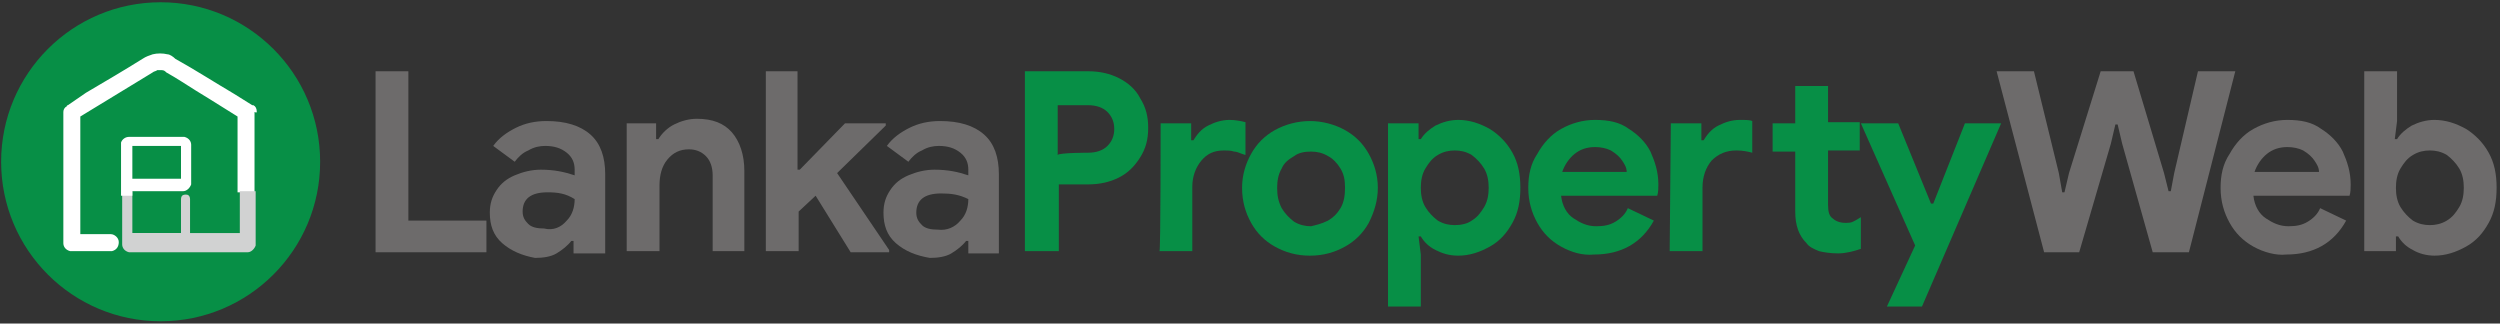 <?xml version="1.0" encoding="utf-8"?>
<!-- Generator: Adobe Illustrator 23.0.5, SVG Export Plug-In . SVG Version: 6.00 Build 0)  -->
<svg version="1.1" id="Layer_1" xmlns="http://www.w3.org/2000/svg" xmlns:xlink="http://www.w3.org/1999/xlink" x="0px" y="0px"
	 viewBox="0 0 221 28.6" style="enable-background:new 0 0 221 28.6;" xml:space="preserve">
<rect x="0" y="0" width="221" height="28.6" fill="#333333" stroke="none"/>
<style type="text/css">
	.st0{fill:#6D6B6B;}
	.st1{fill:#078F46;}
	.st2{fill:#FFFFFF;}
	.st3{fill:#D1D2D2;}
</style>
<g>
	<g>
		<g>
			<path class="st0" d="M33.1,6.3h3v13.2H43v2.8h-9.8V6.3L33.1,6.3z"/>
			<path class="st0" d="M44.4,21.5c-0.8-0.7-1.1-1.6-1.1-2.7c0-0.8,0.2-1.4,0.6-2c0.4-0.6,0.9-1,1.6-1.3c0.7-0.3,1.5-0.5,2.3-0.5
				c1.2,0,2.1,0.2,3,0.5v-0.5c0-0.6-0.2-1.1-0.7-1.5c-0.5-0.4-1.1-0.6-1.9-0.6c-0.5,0-1,0.1-1.5,0.4c-0.5,0.2-0.9,0.6-1.2,1
				l-1.9-1.4c0.5-0.7,1.2-1.2,2-1.6c0.8-0.4,1.7-0.6,2.7-0.6c1.7,0,3,0.4,3.9,1.2c0.9,0.8,1.3,2,1.3,3.5v7h-2.8v-1.1h-0.2
				c-0.3,0.4-0.8,0.8-1.3,1.1c-0.5,0.3-1.2,0.4-1.9,0.4C46.2,22.6,45.2,22.2,44.4,21.5z M50.1,19.5c0.5-0.5,0.7-1.2,0.7-1.9
				C50,17.1,49.3,17,48.4,17c-1.5,0-2.2,0.6-2.2,1.7c0,0.5,0.2,0.8,0.5,1.1c0.3,0.3,0.8,0.4,1.4,0.4C48.9,20.4,49.6,20.1,50.1,19.5z
				"/>
			<path class="st0" d="M55.3,10.9H58v1.4h0.2c0.3-0.5,0.8-1,1.4-1.3s1.3-0.5,2-0.5c1.4,0,2.4,0.4,3.1,1.2c0.7,0.8,1.1,2,1.1,3.4
				v7.1H63v-6.7c0-0.7-0.2-1.3-0.6-1.7c-0.4-0.4-0.9-0.6-1.5-0.6c-0.8,0-1.4,0.3-1.9,0.9s-0.7,1.4-0.7,2.3v5.8h-2.9V10.9L55.3,10.9z
				"/>
			<path class="st0" d="M67.6,6.3h2.9V15h0.2l4-4.1h3.6v0.2L74,15.3l4.6,6.8v0.2h-3.4l-3.1-5l-1.5,1.4v3.5h-2.9V6.3z"/>
			<path class="st0" d="M79.2,21.5c-0.8-0.7-1.1-1.6-1.1-2.7c0-0.8,0.2-1.4,0.6-2c0.4-0.6,0.9-1,1.6-1.3s1.5-0.5,2.3-0.5
				c1.2,0,2.1,0.2,3,0.5v-0.5c0-0.6-0.2-1.1-0.7-1.5c-0.5-0.4-1.1-0.6-1.9-0.6c-0.5,0-1,0.1-1.5,0.4c-0.5,0.2-0.9,0.6-1.2,1
				l-1.9-1.4c0.5-0.7,1.2-1.2,2-1.6c0.8-0.4,1.7-0.6,2.7-0.6c1.7,0,3,0.4,3.9,1.2c0.9,0.8,1.3,2,1.3,3.5v7h-2.7v-1.1h-0.2
				c-0.3,0.4-0.8,0.8-1.3,1.1c-0.5,0.3-1.2,0.4-1.9,0.4C81,22.6,80,22.2,79.2,21.5z M84.9,19.5c0.5-0.5,0.7-1.2,0.7-1.9
				c-0.8-0.4-1.5-0.5-2.4-0.5c-1.5,0-2.2,0.6-2.2,1.7c0,0.5,0.2,0.8,0.5,1.1c0.3,0.3,0.8,0.4,1.4,0.4C83.7,20.4,84.4,20.1,84.9,19.5
				z"/>
			<path class="st1" d="M90.5,6.3h5.7c1,0,1.9,0.2,2.7,0.6s1.5,1,1.9,1.8c0.5,0.8,0.7,1.6,0.7,2.6s-0.2,1.8-0.7,2.6
				c-0.5,0.8-1.1,1.4-1.9,1.8c-0.8,0.4-1.7,0.6-2.7,0.6h-2.6v5.9h-3V6.3L90.5,6.3z M96.2,13.5c0.7,0,1.3-0.2,1.7-0.6
				c0.4-0.4,0.6-0.9,0.6-1.5c0-0.6-0.2-1.1-0.6-1.5c-0.4-0.4-1-0.6-1.7-0.6h-2.7v4.4C93.6,13.5,96.2,13.5,96.2,13.5z"/>
			<path class="st1" d="M102.6,10.9h2.7v1.5h0.2c0.3-0.5,0.7-1,1.3-1.3c0.6-0.3,1.2-0.5,1.9-0.5c0.5,0,1,0.1,1.4,0.2v2.9
				c-0.4-0.1-0.7-0.3-1-0.3c-0.3-0.1-0.6-0.1-0.9-0.1c-0.9,0-1.5,0.3-2,0.9c-0.5,0.6-0.8,1.4-0.8,2.3v5.7h-2.9
				C102.6,22.3,102.6,10.9,102.6,10.9z"/>
			<path class="st1" d="M112.7,21.8c-0.9-0.5-1.6-1.2-2.1-2.1c-0.5-0.9-0.8-1.9-0.8-3.1c0-1.1,0.3-2.1,0.8-3
				c0.5-0.9,1.2-1.6,2.1-2.1c0.9-0.5,2-0.8,3.1-0.8s2.2,0.3,3.1,0.8c0.9,0.5,1.6,1.2,2.1,2.1c0.5,0.9,0.8,1.9,0.8,3
				c0,1.1-0.3,2.1-0.8,3.1c-0.5,0.9-1.2,1.6-2.1,2.1c-0.9,0.5-1.9,0.8-3.1,0.8S113.6,22.3,112.7,21.8z M117.4,19.5
				c0.5-0.3,0.8-0.6,1.1-1.1c0.3-0.5,0.4-1.1,0.4-1.8c0-0.7-0.1-1.2-0.4-1.7s-0.7-0.9-1.1-1.1c-0.5-0.3-1-0.4-1.5-0.4
				c-0.6,0-1.1,0.1-1.5,0.4c-0.5,0.3-0.9,0.6-1.1,1.1c-0.3,0.5-0.4,1.1-0.4,1.7c0,0.7,0.1,1.2,0.4,1.8c0.3,0.5,0.7,0.9,1.1,1.2
				c0.5,0.3,1,0.4,1.5,0.4C116.3,19.9,116.8,19.8,117.4,19.5z"/>
			<path class="st1" d="M122.7,10.9h2.7v1.4h0.2c0.3-0.5,0.8-0.9,1.3-1.2c0.6-0.3,1.3-0.5,2-0.5c1,0,1.9,0.3,2.8,0.8
				c0.8,0.5,1.5,1.2,2,2.1c0.5,0.9,0.7,1.9,0.7,3.1c0,1.2-0.2,2.2-0.7,3.1c-0.5,0.9-1.1,1.6-2,2.1s-1.8,0.8-2.8,0.8
				c-0.8,0-1.4-0.2-2-0.5c-0.6-0.3-1-0.7-1.3-1.2h-0.2l0.2,1.6v4.6h-2.9L122.7,10.9L122.7,10.9z M130.1,19.5
				c0.5-0.3,0.8-0.7,1.1-1.2s0.4-1.1,0.4-1.7c0-0.6-0.1-1.2-0.4-1.7c-0.3-0.5-0.7-0.9-1.1-1.2c-0.5-0.3-1-0.4-1.5-0.4
				c-0.5,0-1,0.1-1.5,0.4c-0.5,0.3-0.8,0.7-1.1,1.2c-0.3,0.5-0.4,1.1-0.4,1.7c0,0.6,0.1,1.2,0.4,1.7s0.7,0.9,1.1,1.2
				c0.5,0.3,1,0.4,1.5,0.4C129.1,19.9,129.7,19.8,130.1,19.5z"/>
			<path class="st1" d="M138,21.8c-0.9-0.5-1.6-1.2-2.1-2.1c-0.5-0.9-0.8-1.9-0.8-3.1c0-1.1,0.2-2.1,0.8-3c0.5-0.9,1.2-1.7,2.1-2.2
				s1.9-0.8,3-0.8c1.2,0,2.2,0.2,3,0.8c0.8,0.5,1.5,1.2,1.9,2c0.4,0.9,0.7,1.8,0.7,2.9c0,0.3,0,0.7-0.1,1h-8.5
				c0.1,0.9,0.5,1.6,1.1,2c0.6,0.4,1.2,0.7,2,0.7c0.7,0,1.2-0.1,1.7-0.4c0.5-0.3,0.9-0.7,1.1-1.2l2.3,1.1c-1.1,2-2.9,3-5.3,3
				C139.9,22.6,138.9,22.3,138,21.8z M143.8,15.2c0-0.4-0.2-0.7-0.4-1c-0.2-0.3-0.5-0.6-1-0.9c-0.4-0.2-0.9-0.3-1.4-0.3
				c-0.7,0-1.3,0.2-1.8,0.6s-0.9,1-1.1,1.6L143.8,15.2L143.8,15.2z"/>
			<path class="st1" d="M147.7,10.9h2.7v1.5h0.2c0.3-0.5,0.7-1,1.3-1.3s1.2-0.5,1.9-0.5c0.5,0,0.9,0,1.1,0.1v2.8
				c-0.4-0.1-0.8-0.2-1.4-0.2c-0.9,0-1.6,0.3-2.2,0.9c-0.5,0.6-0.8,1.4-0.8,2.4v5.6h-2.9L147.7,10.9L147.7,10.9z M160.8,22.2
				c-0.5-0.2-0.9-0.4-1.1-0.7c-0.7-0.7-1-1.6-1-2.8v-5.3h-2v-2.5h2V7.6h2.9v3.2h2.8v2.5h-2.8v4.8c0,0.6,0.1,1,0.4,1.2
				c0.2,0.2,0.6,0.4,1.1,0.4c0.3,0,0.5,0,0.7-0.1c0.2-0.1,0.4-0.2,0.7-0.4v2.8c-0.6,0.2-1.3,0.4-2,0.4
				C161.8,22.4,161.2,22.3,160.8,22.2z"/>
			<path class="st1" d="M169.3,21.7l-4.8-10.8h3.3l2.9,7.1h0.2l2.8-7.1h3.2l-7,16.2h-3.1L169.3,21.7z"/>
			<path class="st0" d="M176.5,6.3h3.3l2.2,9l0.3,1.7h0.2l0.4-1.7l2.8-9h2.9l2.7,9l0.4,1.6h0.2l0.3-1.6l2.1-9h3.3l-4.1,16h-3.2
				l-2.7-9.6l-0.4-1.7h-0.2l-0.4,1.7l-2.8,9.6h-3.1L176.5,6.3z"/>
			<path class="st0" d="M199.2,21.8c-0.9-0.5-1.6-1.2-2.1-2.1c-0.5-0.9-0.8-1.9-0.8-3.1c0-1.1,0.2-2.1,0.8-3
				c0.5-0.9,1.2-1.7,2.1-2.2s1.9-0.8,3-0.8c1.2,0,2.2,0.2,3,0.8c0.8,0.5,1.5,1.2,1.9,2c0.4,0.9,0.7,1.8,0.7,2.9c0,0.3,0,0.7-0.1,1
				h-8.5c0.1,0.9,0.5,1.6,1.1,2c0.6,0.4,1.2,0.7,2,0.7c0.7,0,1.2-0.1,1.7-0.4c0.5-0.3,0.9-0.7,1.1-1.2l2.3,1.1c-1.1,2-2.9,3-5.3,3
				C201.2,22.6,200.1,22.3,199.2,21.8z M205,15.2c0-0.4-0.2-0.7-0.4-1c-0.2-0.3-0.5-0.6-1-0.9c-0.4-0.2-0.9-0.3-1.4-0.3
				c-0.7,0-1.3,0.2-1.8,0.6s-0.9,1-1.1,1.6L205,15.2L205,15.2z"/>
			<path class="st0" d="M213.3,22.1c-0.6-0.3-1-0.7-1.3-1.2h-0.2v1.3H209V6.3h2.9v4.4l-0.2,1.6h0.2c0.3-0.5,0.8-0.9,1.3-1.2
				c0.6-0.3,1.3-0.5,2-0.5c1,0,1.9,0.3,2.8,0.8c0.8,0.5,1.5,1.2,2,2.1c0.5,0.9,0.7,1.9,0.7,3.1s-0.2,2.2-0.7,3.1
				c-0.5,0.9-1.1,1.6-2,2.1s-1.8,0.8-2.8,0.8C214.5,22.6,213.8,22.4,213.3,22.1z M216.3,19.5c0.5-0.3,0.8-0.7,1.1-1.2
				s0.4-1.1,0.4-1.7c0-0.6-0.1-1.2-0.4-1.7c-0.3-0.5-0.7-0.9-1.1-1.2c-0.5-0.3-1-0.4-1.5-0.4s-1,0.1-1.5,0.4s-0.8,0.7-1.1,1.2
				s-0.4,1.1-0.4,1.7c0,0.6,0.1,1.2,0.4,1.7c0.3,0.5,0.7,0.9,1.1,1.2c0.5,0.3,1,0.4,1.5,0.4S215.8,19.8,216.3,19.5z"/>
		</g>
	</g>
	<g>
		<ellipse class="st1" cx="14.2" cy="14.3" rx="14.1" ry="14.1"/>
		<g>
			<g>
				<path class="st2" d="M22.7,9.9c0-0.3-0.1-0.5-0.3-0.6c0,0,0,0-0.1,0l-1.6-1c-1.7-1-3.4-2.1-5.2-3.1C15.3,5,15,4.8,14.8,4.8
					c-0.4-0.1-0.9-0.1-1.3,0c-0.3,0.1-0.6,0.2-0.9,0.4c-1.6,1-3.3,2-5,3L6,9.3l0,0c0,0-0.1,0-0.1,0.1C5.7,9.5,5.6,9.7,5.6,9.9
					c0,0.1,0,0.1,0,0.2l0,0v0.4c0,3.2,0,6.8,0,10v0.9c0,0,0,0,0,0.1c0,0.3,0.2,0.6,0.6,0.7c0.1,0,0.2,0,0.2,0h3.1h0.1l0,0h0.1
					c0.1,0,0.1,0,0.2,0c0.4-0.1,0.6-0.4,0.6-0.8c0-0.4-0.4-0.7-0.7-0.7c0,0-0.1,0-0.2,0c-0.5,0-1,0-1.5,0H7.6c-0.2,0-0.3,0-0.5,0
					c0-0.9,0-7,0-9.6v-0.3c0-0.3,0-0.4,0-0.5l0,0l6.4-3.9c0.1-0.1,0.3-0.1,0.4-0.2c0.1,0,0.3,0,0.4,0c0.2,0,0.3,0.1,0.4,0.2
					c0.9,0.5,1.8,1.1,2.6,1.6l1.3,0.8c0.8,0.5,1.6,1,2.4,1.5l0,0V17h1.5v-6.8V9.9C22.7,10,22.7,9.9,22.7,9.9z"/>
				<path class="st3" d="M21.2,16.8v3.8h-4.4V20c0-0.8,0-1.8,0-2.4c0,0,0-0.2-0.1-0.3c-0.1-0.1-0.2-0.1-0.3-0.1
					c-0.2,0-0.3,0.1-0.3,0.1C16,17.4,16,17.6,16,17.6c0,0.6,0,1.8,0,2.6v0.4c-0.7,0-3.5,0-4.3,0c0-1,0-2.6,0-3.6v-0.1h-0.9v4.6v0.1
					c0,0.3,0.2,0.6,0.6,0.7c0.1,0,0.2,0,0.2,0h10.2l0,0l0,0c0,0,0,0,0.1,0c0.3,0,0.6-0.3,0.7-0.6c0-0.1,0-0.1,0-0.2
					c0-1.2,0-3.1,0-4.4v-0.2H21.2z"/>
				<path class="st2" d="M16.9,12.8c0-0.3-0.2-0.6-0.6-0.7c-0.1,0-0.2,0-0.3,0h-4.5c0,0,0,0-0.1,0c-0.3,0-0.6,0.2-0.7,0.5
					c0,0.1,0,0.2,0,0.3v4.4h1v-0.4h4.4l0,0h0.1c0.3,0,0.6-0.3,0.7-0.6c0-0.1,0-0.1,0-0.2c0-0.9,0-1.7,0-2.5V12.8L16.9,12.8z
					 M16,15.8c-1.2,0-3,0-4.3,0c0-0.6,0-2.3,0-2.9c1.2,0,3,0,4.3,0l0,0C16,13.7,16,15.3,16,15.8z"/>
			</g>
		</g>
	</g>
</g>
</svg>
